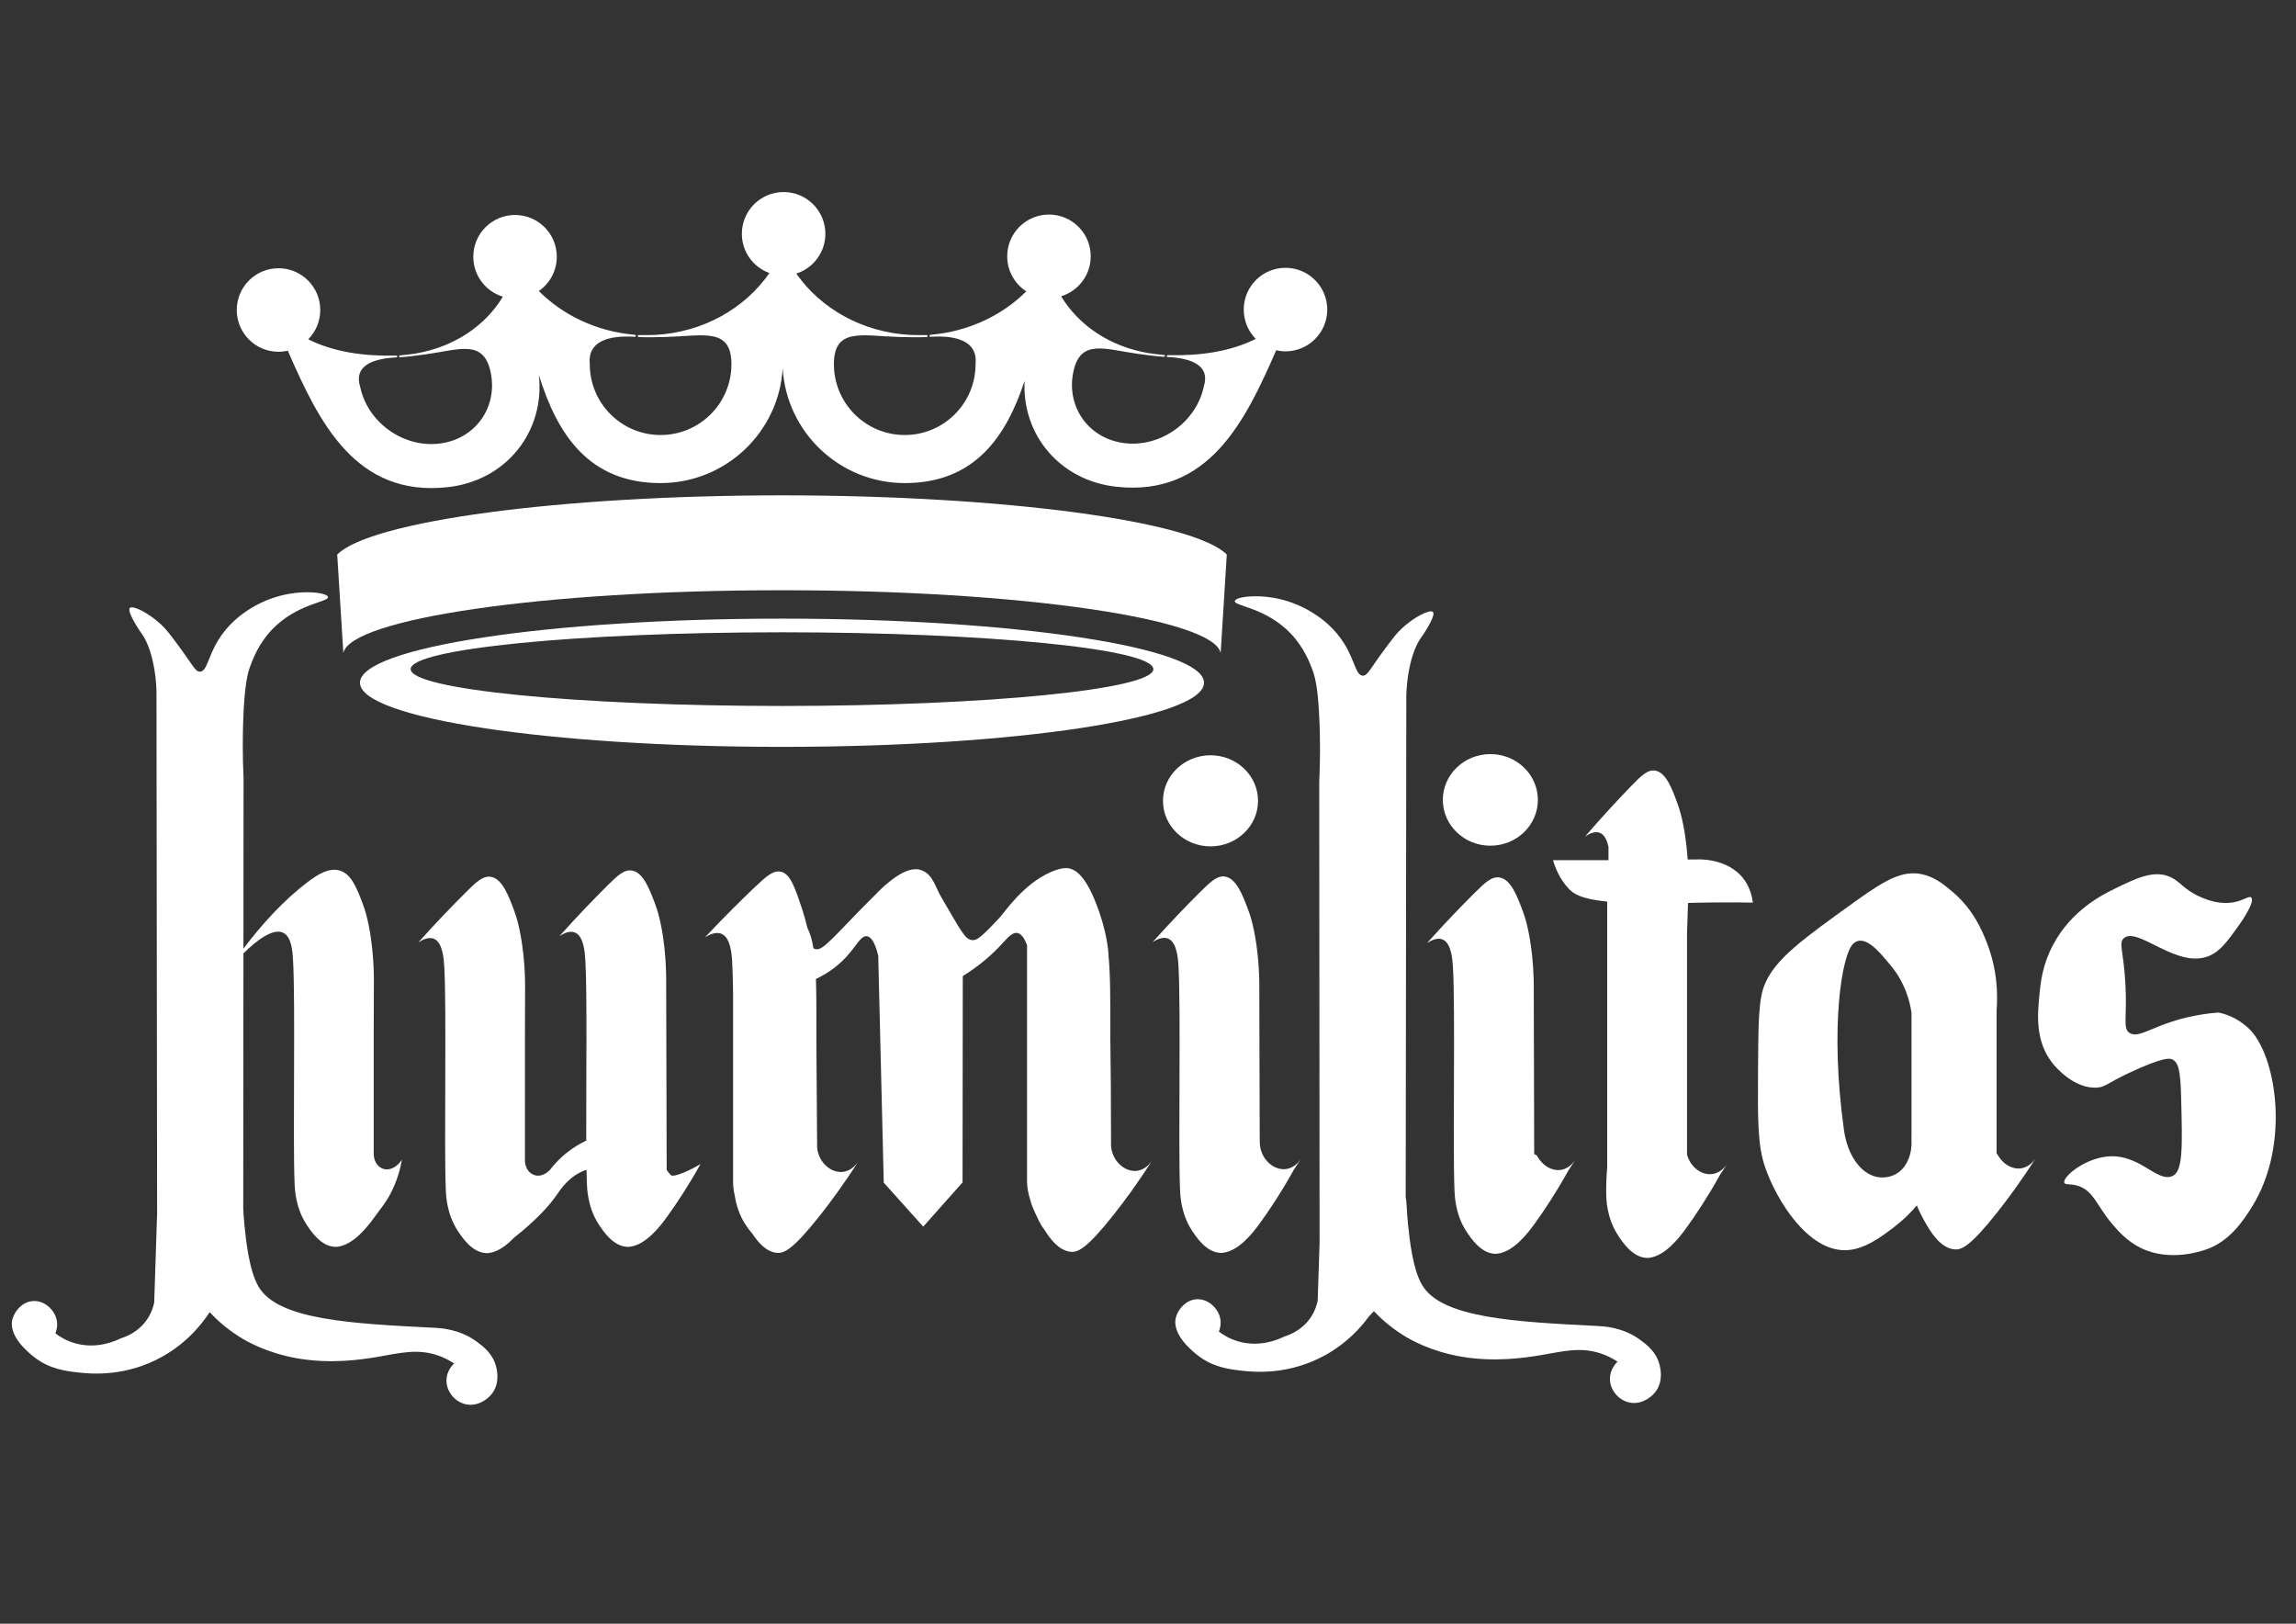 <?xml version="1.0" encoding="UTF-8" standalone="no"?>
<!DOCTYPE svg PUBLIC "-//W3C//DTD SVG 1.1//EN" "http://www.w3.org/Graphics/SVG/1.1/DTD/svg11.dtd">
<!-- Created with Vectornator (http://vectornator.io/) -->
<svg height="100%" stroke-miterlimit="10" style="fill-rule:nonzero;clip-rule:evenodd;stroke-linecap:round;stroke-linejoin:round;" version="1.1" viewBox="0 0 841.995 595.35" width="100%" xml:space="preserve" xmlns="http://www.w3.org/2000/svg" xmlns:vectornator="http://vectornator.io" xmlns:xlink="http://www.w3.org/1999/xlink">
<rect x="0" y="0" width="841.995" height="595.35" fill="#333333" stroke="none"/>
<defs/>
<g id="Capa-1" vectornator:layerName="Capa 1">
<path d="M601.541 491.306C595.034 486.474 587.642 486.283 585.942 486.198C555.405 484.654 528.703 483.302 521.513 471.164C518.127 465.449 516.957 454.886 516.328 448.7C515.844 443.932 515.932 441.006 515.503 439C515.57 384.019 515.691 284.291 515.726 254.946C515.822 251.676 516.168 248.96 516.495 246.967C517.22 242.516 518.635 237.143 521.379 233.453C521.416 233.402 521.999 232.622 522.693 231.488C523.767 229.733 526.419 225.399 525.495 224.396C524.459 223.27 518.554 226.209 513.996 230.491C512.211 232.167 510.888 233.919 508.314 237.349C502.33 245.33 501.561 247.799 499.776 247.74C497.19 247.654 496.89 242.396 493.074 236.173C486.243 225.024 474.511 221.196 472.431 220.517C462.905 217.409 453.106 218.692 452.828 220.379C452.519 222.249 464.257 222.72 473.401 232.362C478.235 237.459 480.331 243.015 481.299 245.598C482.171 247.93 483.454 252.02 483.93 265.959C484.109 271.213 484.19 278.351 483.792 286.88L483.921 455.6C483.689 462.712 483.457 469.823 483.224 476.933C482.896 478.514 482.175 480.906 480.467 483.335C477.267 487.882 472.753 489.507 471.101 490.011C469.027 491.045 462.051 494.192 454.004 491.816C450.951 490.916 448.609 489.475 446.988 488.239C447.354 487.315 447.921 485.48 447.464 483.335C446.666 479.596 443.011 476.142 438.814 476.388C434.937 476.615 432.2 479.91 431.321 482.724C429.282 489.26 437.739 495.787 439.189 496.926C444.879 501.396 450.986 502.119 455.975 502.647C460.161 503.089 472.899 504.252 486.291 496.72C494.001 492.383 499.019 486.802 502.019 482.696C502.622 482.05 503.224 481.403 503.828 480.757C506.218 483.278 509.755 486.544 514.591 489.569C516.948 491.043 524.277 495.373 535.537 497.368C547.989 499.572 559.161 497.841 564.79 496.926C572.941 495.599 580.166 493.397 588.566 496.823C590.594 497.651 592.165 498.591 593.194 499.276C592.574 499.878 590.572 501.977 590.408 505.133C590.202 509.091 592.982 512.908 596.867 514.076C601.022 515.326 604.945 513.022 606.956 510.514C610.138 506.55 608.903 501.635 608.592 500.4C607.398 495.656 603.878 493.04 601.541 491.306" fill="#ffffff" fill-rule="nonzero" opacity="1" stroke="none"/>
<path d="M174.868 491.958C168.361 487.126 160.969 486.936 159.269 486.85C128.732 485.306 102.03 483.955 94.84 471.816C91.456 466.102 90.284 455.538 89.655 449.353C89.392 446.766 89.3 444.729 89.2 443.077L89.272 349.555C94.016 344.909 100.055 340.211 103.826 341.996C106.963 343.479 107.28 348.862 107.464 351.992C108.38 367.67 107.37 417.026 108.023 433.696C108.091 435.383 108.205 442.639 112.434 449.022C114.09 451.521 117.544 456.732 122.558 457.15C122.904 457.181 123.258 457.187 123.644 457.146C129.558 456.53 134.764 449.848 137.425 446.155C139.802 442.863 141.523 440.929 143.225 437.639C145.746 432.766 146.865 428.302 147.404 425.187C145.807 427.653 143.387 429.088 141.199 428.724C140.246 428.567 139.53 428.102 139.18 427.837C136.849 426.076 137.027 422.894 137.053 422.533C137.035 382.082 137.062 364.996 137.108 360.988C137.11 360.78 137.119 360.053 137.114 359.082C137.103 356.739 137.009 352.557 136.464 347.522C135.434 338.025 133.662 333.062 133.058 331.456C130.883 325.681 128.877 320.505 124.619 319.204C120.604 317.979 116.377 320.763 113.15 323.173C104.019 329.998 95.915 339.054 89.272 347.824L89.32 285.414C88.921 276.885 89.002 269.747 89.182 264.493C89.657 250.554 90.941 246.462 91.815 244.132C92.781 241.55 94.877 235.993 99.711 230.896C108.855 221.252 120.595 220.784 120.286 218.911C120.006 217.227 110.207 215.941 100.681 219.051C98.6 219.73 86.871 223.559 80.038 234.705C76.224 240.93 75.924 246.189 73.335 246.274C71.552 246.333 70.784 243.865 64.798 235.883C62.224 232.451 60.901 230.701 59.118 229.026C54.56 224.744 48.653 221.804 47.619 222.93C46.695 223.933 49.345 228.268 50.421 230.022C51.115 231.157 51.695 231.936 51.733 231.987C54.479 235.677 55.892 241.05 56.619 245.501C56.943 247.494 57.292 250.21 57.386 253.478C57.423 284.297 57.554 392.734 57.62 445.452C57.614 445.456 57.607 445.458 57.6 445.463C57.25 456.171 56.902 466.877 56.551 477.585C56.223 479.167 55.502 481.558 53.794 483.987C50.594 488.535 46.08 490.16 44.428 490.663C42.354 491.697 35.378 494.845 27.331 492.468C24.277 491.568 21.938 490.127 20.315 488.894C20.681 487.967 21.248 486.132 20.791 483.987C19.993 480.249 16.338 476.795 12.141 477.04C8.264 477.268 5.526 480.562 4.648 483.376C2.609 489.912 11.066 496.439 12.516 497.578C18.206 502.049 24.312 502.771 29.302 503.299C33.488 503.742 46.226 504.905 59.618 497.372C68.834 492.19 74.212 485.221 76.884 481.127C79.275 483.681 82.905 487.087 87.918 490.221C90.275 491.695 97.604 496.025 108.864 498.021C121.316 500.224 132.488 498.494 138.117 497.578C146.267 496.251 153.493 494.05 161.893 497.475C163.921 498.303 165.491 499.243 166.521 499.928C165.901 500.531 163.901 502.629 163.735 505.785C163.529 509.743 166.308 513.561 170.194 514.728C174.351 515.979 178.272 513.675 180.282 511.167C183.465 507.202 182.23 502.287 181.919 501.052C180.725 496.308 177.205 493.693 174.868 491.958" fill="#ffffff" fill-rule="nonzero" opacity="1" stroke="none"/>
<path d="M418.492 428.907C416.286 429.746 414.468 429.154 413.746 428.907C411.582 428.164 410.097 426.563 409.196 425.313C408.638 424.417 408.064 423.315 407.72 421.962C407.556 421.318 407.481 420.715 407.438 420.144C407.44 419.535 407.44 418.921 407.44 418.319C407.46 418.1 407.479 417.879 407.506 417.691C407.484 417.85 407.462 418.01 407.44 418.17C407.446 403.743 407.335 391.044 407.181 380.497L407.181 378.885C407.184 366.65 407.221 357.458 406.535 350.644C406.48 348.758 405.988 341.307 401.734 330.686C397.678 320.56 394.138 318.863 392.095 318.412C391.427 318.265 389.471 317.934 385.263 319.789C375.131 324.26 368.383 334.534 366.698 336.333C359.576 343.937 358.18 344.929 356.415 344.68C353.778 344.307 352.547 341.48 345.227 329.037C343.048 325.329 342.183 320.88 338.286 319.222C338.225 319.198 337.876 319.049 337.517 318.94C332.015 317.273 324.338 324.733 322.085 326.965C305.767 343.131 301.824 349.041 298.854 347.959C298.64 347.88 298.462 347.766 298.302 347.63C297.816 344.627 297.113 342.196 296.097 340.253C295.622 338.245 294.964 335.772 293.944 332.701C291.473 325.283 289.804 320.455 286.453 319.64C283.634 318.953 280.942 321.364 276.932 325.171C271.975 329.878 265.683 336.07 258.525 343.696C260.001 342.761 262.553 341.46 264.682 342.43C267.816 343.858 268.307 349.409 268.491 352.427C268.672 355.397 268.782 359.574 268.843 364.506L268.843 405.156C268.828 410.509 268.823 415.627 268.843 420.223L268.843 433.763L268.856 433.763C268.861 435.252 269.078 436.79 269.443 438.305C269.908 441.385 271.005 445.579 273.695 449.456C273.964 449.842 274.792 451.081 275.997 452.479C278.025 455.543 280.999 458.988 284.834 459.365C287.41 459.617 290.54 458.5 300.672 445.695C304.42 440.958 309.396 434.278 314.861 425.689C314.373 426.467 313.021 428.408 310.697 429.292C308.492 430.131 306.674 429.54 305.951 429.292C303.785 428.55 302.3 426.949 301.4 425.698C300.841 424.802 300.269 423.701 299.925 422.347C299.779 421.775 299.706 421.239 299.658 420.722C299.654 420.054 299.649 419.388 299.643 418.72C299.663 418.494 299.682 418.269 299.709 418.076C299.687 418.243 299.665 418.409 299.643 418.575C299.557 406.424 299.472 394.272 299.387 382.12C299.387 381.135 299.387 380.175 299.387 379.271C299.389 371.276 299.404 364.587 299.225 359.004C299.225 358.982 299.225 358.96 299.225 358.936C302.284 357.497 306.514 355.038 310.382 350.828C314.134 346.743 315.715 342.984 317.905 343.276C320.098 343.567 321.371 347.505 322.069 350.455C322.744 378.18 323.418 405.905 324.091 433.629C328.918 439.006 333.746 444.384 338.573 449.761C343.376 444.355 348.182 438.949 352.987 433.546C353.016 408.327 353.044 383.108 353.075 357.891C359.679 353.791 364.125 349.647 366.998 346.563C369.594 343.777 371.206 341.791 373.041 342.078C374.612 342.325 375.775 344.191 376.64 346.614L376.64 433.377L376.653 433.377C376.658 435.469 377.1 437.655 377.748 439.736C378.143 441.192 378.668 442.712 379.409 444.272C380.484 446.532 381.511 449.09 383.029 450.9C385.04 454.185 388.284 458.552 392.629 458.977C395.205 459.229 398.337 458.114 408.467 445.31C412.215 440.57 417.191 433.892 422.658 425.304C422.169 426.082 420.816 428.022 418.492 428.907" fill="#ffffff" fill-rule="nonzero" opacity="1" stroke="none"/>
<path d="M432.735 435.915C432.8 437.601 432.917 444.86 437.146 451.24C438.802 453.739 442.256 458.95 447.269 459.37C447.616 459.399 447.97 459.406 448.354 459.366C454.267 458.748 459.474 452.066 462.137 448.373C465.681 443.46 469.97 437.019 474.4 429.046C474.396 429.048 474.392 429.05 474.387 429.053C475.327 427.644 476.278 426.196 477.25 424.668C476.764 425.445 475.41 427.386 473.086 428.271C470.881 429.11 469.063 428.518 468.34 428.271C466.176 427.528 464.689 425.927 463.789 424.676C463.23 423.781 462.658 422.679 462.314 421.325C461.874 419.604 461.957 418.079 462.098 417.054C462.054 417.385 462.01 417.718 461.966 418.049C461.916 399.769 461.868 381.486 461.819 363.206C461.817 362.31 461.949 356.885 461.176 349.74C460.146 340.243 458.374 335.28 457.77 333.675C455.713 328.214 453.431 322.152 449.33 321.422C446.459 320.912 443.973 323.242 440.239 326.955C435.503 331.662 429.493 337.854 422.657 345.48C424.068 344.545 426.503 343.244 428.538 344.214C431.53 345.642 431.999 351.192 432.174 354.211C433.092 369.889 432.082 419.245 432.735 435.915" fill="#ffffff" fill-rule="nonzero" opacity="1" stroke="none"/>
<path d="M246.112 430.931C245.604 430.466 245.078 429.796 245.078 429.796C244.807 429.452 244.612 429.159 244.485 428.962C244.425 406.303 244.364 383.647 244.303 360.989C244.301 360.091 244.432 354.665 243.659 347.523C242.629 338.023 240.858 333.062 240.253 331.457C238.196 325.994 235.914 319.934 231.814 319.205C228.945 318.694 226.456 321.023 222.722 324.735C217.987 329.442 211.979 335.636 205.141 343.263C206.551 342.327 208.987 341.024 211.022 341.997C214.013 343.423 214.482 348.973 214.657 351.991C215.369 364.14 214.922 396.502 214.99 418.216C212.739 419.283 210.29 420.709 207.835 422.669C205.892 424.22 204.251 425.86 202.854 427.496C202.854 427.492 202.856 427.488 202.856 427.486C202.841 427.507 202.825 427.525 202.81 427.547C202.396 428.033 202.006 428.519 201.638 429.001C200.158 430.506 198.338 431.303 196.651 431.025C195.698 430.867 194.982 430.401 194.632 430.136C192.301 428.375 192.479 425.192 192.505 424.831C192.487 384.383 192.514 367.294 192.56 363.288C192.562 363.078 192.571 362.353 192.566 361.381C192.557 359.037 192.461 354.856 191.916 349.823C190.888 340.323 189.114 335.36 188.51 333.755C186.455 328.294 184.173 322.232 180.073 321.504C177.201 320.994 174.713 323.322 170.979 327.035C166.243 331.742 160.235 337.934 153.397 345.56C154.808 344.625 157.244 343.324 159.278 344.294C162.27 345.722 162.739 351.272 162.916 354.291C163.832 369.969 162.824 419.325 163.475 435.995C163.541 437.681 163.657 444.94 167.886 451.32C169.542 453.819 172.996 459.03 178.01 459.45C178.356 459.479 178.71 459.486 179.096 459.446C180.16 459.334 181.203 459.021 182.213 458.568C182.211 458.57 182.211 458.572 182.208 458.574C182.213 458.57 182.215 458.568 182.219 458.566C184.515 457.534 186.633 455.762 188.453 453.865C196.91 447.161 201.535 441.941 204.245 437.997C205.5 436.17 208.917 430.9 215.091 428.911C215.124 430.699 215.166 432.317 215.218 433.697C215.284 435.381 215.4 442.64 219.629 449.02C221.285 451.519 224.739 456.73 229.753 457.151C230.099 457.179 230.454 457.186 230.839 457.146C236.753 456.529 241.959 449.846 244.62 446.155C248.164 441.243 252.453 434.799 256.884 426.828C251.353 430.09 246.841 431.597 246.112 430.931" fill="#ffffff" fill-rule="nonzero" opacity="1" stroke="none"/>
<path d="M443.921 310.332C453.545 310.332 461.349 302.854 461.349 293.631C461.349 284.408 453.545 276.93 443.921 276.93C434.297 276.93 426.493 284.408 426.493 293.631C426.493 302.854 434.297 310.332 443.921 310.332" fill="#ffffff" fill-rule="nonzero" opacity="1" stroke="none"/>
<path d="M546.548 310.083C556.174 310.083 563.976 302.566 563.976 293.293C563.976 284.019 556.174 276.502 546.548 276.502C536.924 276.502 529.12 284.019 529.12 293.293C529.12 302.566 536.924 310.083 546.548 310.083" fill="#ffffff" fill-rule="nonzero" opacity="1" stroke="none"/>
<path d="M700.993 417.275C700.978 417.212 700.962 417.148 700.947 417.085C700.984 417.45 700.978 417.803 700.993 418.162L700.993 419.892C700.746 424.615 698.639 428.614 695.209 430.511C692.21 432.171 689.183 431.7 688.351 431.54C682.347 430.382 677.496 423.504 676.223 414.373C670.932 376.363 675.511 350.058 679.561 346.08C679.78 345.865 680.356 345.3 681.261 345.037C685.475 343.817 690.773 351.006 692.885 353.431C698.877 360.315 700.454 367.773 700.947 371.054L700.993 371.054L700.993 417.275ZM742.538 428.023C740.333 428.862 738.515 428.27 737.792 428.023C734.645 426.943 732.903 424.032 732.367 423.053C732.31 423.029 732.255 423.014 732.196 422.992L732.196 370.464C732.658 364.656 732.513 355.592 728.621 345.648C726.946 341.371 723.759 333.506 716.001 326.961C712.893 324.339 709.454 321.477 704.636 320.506C697.87 319.144 691.715 322.375 681.002 330.06C661.001 344.409 651 351.582 647.136 361.02C644.867 366.563 644.815 375.141 644.712 392.295C644.6 410.726 644.543 419.941 647.294 427.929C651.688 440.689 663.246 458.728 676.869 458.4C683.751 458.236 690.048 453.408 694.784 449.779C698.174 447.181 700.853 444.454 702.932 441.981C704 444.575 705.194 446.758 705.893 447.987C707.656 451.093 711.336 457.572 716.676 458.093C719.251 458.345 722.381 457.23 732.513 444.426C736.261 439.686 741.237 433.008 746.702 424.42C746.214 425.197 744.862 427.138 742.538 428.023" fill="#ffffff" fill-rule="nonzero" opacity="1" stroke="none"/>
<path d="M824.671 377.102C819.215 371.947 813.42 371.263 813.42 371.263C811.516 371.412 808.737 371.699 805.432 372.317C790.209 375.157 784.745 381.076 781.015 378.769C778.303 377.094 780.187 373.353 779.407 360.255C778.708 348.497 776.838 345.591 778.956 343.92C784.199 339.78 798.432 355.421 810.156 350.491C814.064 348.848 816.668 345.42 820.978 339.388C821.618 338.492 827.011 330.868 825.637 329.153C824.781 328.082 822.437 330.745 817.198 331.061C812.789 331.323 809.004 329.764 807.322 329.05C800.795 326.279 799.737 323.263 795.727 321.487C789.666 318.804 782.701 322.359 775.456 325.891C770.795 328.163 759.734 333.744 753.003 346.259C749.107 353.502 748.401 359.83 747.972 364.083C747.201 371.712 746.191 381.698 752.782 389.929C753.542 390.879 760.568 399.424 769.124 398.767C772.225 398.53 772.727 397.172 780.609 393.47C793.76 387.296 795.867 388.065 796.616 388.439C798.997 389.629 799.621 392.789 799.871 402.411C800.337 420.358 800.569 429.332 796.833 431.13C790.978 433.949 784.567 422.562 772.28 424.101C763.832 425.162 756.26 431.724 757.04 433.682C757.386 434.549 759.147 433.949 761.85 434.742C767.726 436.466 768.909 442.079 774.448 448.615C776.584 451.136 779.919 455.072 785.11 457.6C795.834 462.823 807.524 458.618 808.61 458.276C817.711 455.412 822.998 447.016 825.788 442.577C840.139 419.736 834.801 386.676 824.671 377.102" fill="#ffffff" fill-rule="nonzero" opacity="1" stroke="none"/>
<path d="M619.036 331.074C621.027 331.019 624.253 330.938 628.456 330.898C634.633 330.837 639.64 330.896 642.811 330.951C642.443 327.994 641.565 325.835 640.783 324.376C635.636 314.78 623.646 315.076 622.63 315.118C621.388 315.128 620.149 315.139 618.909 315.15C618.819 313.86 618.707 312.489 618.556 311.035C617.56 301.485 615.842 296.496 615.258 294.884C613.264 289.393 611.054 283.297 607.081 282.566C604.302 282.053 601.89 284.394 598.274 288.127C593.686 292.858 587.866 299.085 581.243 306.753C582.609 305.811 584.968 304.503 586.939 305.478C588.538 306.271 589.393 308.325 589.866 310.518L589.866 315.402C589.627 315.404 589.39 315.407 589.152 315.407C582.607 315.404 576.065 315.4 569.52 315.398C570.333 318.134 571.956 322.37 575.335 325.902C577.013 327.655 579.574 329.58 589.388 330.581L589.388 428.081C589.121 431.209 588.987 434.424 589.038 437.751C589.06 439.059 589.011 446.381 593.449 453.077C595.107 455.576 598.559 460.787 603.572 461.207C603.919 461.236 604.273 461.242 604.659 461.203C610.573 460.585 615.779 453.902 618.44 450.212C621.986 445.299 626.273 438.855 630.703 430.885C630.699 430.887 630.695 430.889 630.693 430.891C631.63 429.483 632.581 428.035 633.555 426.504C633.067 427.282 631.713 429.225 629.389 430.109C627.186 430.948 625.366 430.357 624.643 430.109C622.479 429.365 620.994 427.764 620.094 426.513C619.559 425.654 619.018 424.599 618.67 423.322L618.67 342.084C618.837 337.769 618.955 334.013 619.036 331.074" fill="#ffffff" fill-rule="nonzero" opacity="1" stroke="none"/>
<path d="M562.629 423.165C562.577 403.289 562.522 383.41 562.469 363.533C562.467 362.637 562.598 357.209 561.825 350.067C560.796 340.57 559.024 335.607 558.419 334.001C556.365 328.541 554.08 322.478 549.98 321.749C547.111 321.238 544.623 323.569 540.888 327.279C536.153 331.986 530.145 338.18 523.307 345.807C524.718 344.872 527.153 343.571 529.188 344.541C532.18 345.967 532.649 351.519 532.826 354.537C533.742 370.215 532.732 419.571 533.385 436.241C533.452 437.928 533.566 445.184 537.796 451.567C539.452 454.066 542.906 459.277 547.919 459.695C548.265 459.726 548.62 459.732 549.006 459.691C554.919 459.075 560.126 452.392 562.787 448.7C566.331 443.787 570.619 437.345 575.05 429.373C575.046 429.375 575.041 429.377 575.039 429.379C575.977 427.971 576.927 426.523 577.902 424.994C577.414 425.772 576.06 427.712 573.736 428.597C571.53 429.436 569.713 428.845 568.99 428.597C565.844 427.517 564.101 424.607 563.567 423.628C563.256 423.459 562.94 423.319 562.629 423.165" fill="#ffffff" fill-rule="nonzero" opacity="1" stroke="none"/>
<path d="M123.666 203.329L125.911 239.431C128.473 226.861 199.456 216.426 286.051 216.426L286.778 216.429L287.505 216.426C374.098 216.426 445.083 226.861 447.646 239.431L449.891 203.329C437.732 191.056 368.32 181.651 286.778 181.625C205.234 181.651 135.824 191.056 123.666 203.329" fill="#ffffff" fill-rule="nonzero" opacity="1" stroke="none"/>
<path d="M286.778 258.856C211.529 258.832 150.602 252.791 150.602 245.345C150.602 237.898 211.529 231.857 286.778 231.833C362.027 231.857 422.954 237.898 422.954 245.345C422.954 252.791 362.027 258.832 286.778 258.856M441.541 250.338C441.541 237.354 372.252 226.83 286.778 226.83C201.305 226.83 132.015 237.354 132.015 250.338C132.015 263.322 201.305 273.847 286.778 273.847C372.252 273.847 441.541 263.322 441.541 250.338" fill="#ffffff" fill-rule="nonzero" opacity="1" stroke="none"/>
<path d="M102.135 128.98C103.309 128.98 104.446 128.836 105.546 128.586C116.902 154.637 130.335 182.353 164.221 178.621C185.649 176.262 199.91 158.258 197.619 137.509C204.31 159.081 215.822 177.129 242.256 177.129C266.106 177.129 285.712 158.457 287.028 134.936C288.344 158.457 307.941 177.129 331.789 177.129C357.349 177.129 368.96 160.253 375.75 139.634C374.703 159.408 388.696 176.189 409.333 178.463C443.221 182.195 456.654 154.482 468.011 128.428C469.108 128.678 470.247 128.822 471.421 128.822C479.878 128.822 486.733 121.967 486.733 113.51C486.733 105.054 479.878 98.198 471.421 98.198C462.962 98.198 456.107 105.054 456.107 113.51C456.107 117.698 457.791 121.489 460.516 124.256C451.303 128.884 440.162 130.496 428.538 130.226C428.452 130.224 428.38 130.231 428.325 130.229C427.754 130.211 427.723 130.886 428.185 130.89C437.172 131.322 443.854 134.138 441.48 141.649C438.777 154.628 425.872 163.97 412.654 162.513C399.435 161.059 390.909 149.356 393.611 136.377C396.168 124.096 405.154 128.056 417.308 129.749C420.322 130.167 423.686 130.608 426.735 130.822C427.313 130.864 427.408 130.215 426.93 130.169C425.712 130.051 422.659 129.725 421.205 129.477C406.99 127.068 395.587 119.303 389.141 108.628C395.421 106.716 399.992 100.883 399.992 93.979C399.992 85.523 393.136 78.667 384.677 78.667C376.221 78.667 369.365 85.523 369.365 93.979C369.365 99.368 372.153 104.096 376.361 106.825C367.462 115.7 355.113 121.531 341.511 122.729C341.421 122.738 341.345 122.753 341.288 122.758C340.672 122.806 340.788 123.539 341.286 123.487C350.912 122.885 358.624 125.134 357.763 133.529C357.763 147.874 346.135 159.504 331.789 159.504C317.442 159.504 305.814 147.874 305.814 133.529C305.814 119.958 316.222 123.165 329.493 123.548C332.781 123.642 336.445 123.717 339.731 123.588C340.355 123.564 340.309 122.852 339.792 122.858C338.473 122.876 335.162 122.887 333.565 122.793C316.196 121.778 301.05 113.199 292.017 100.318C298.201 98.349 302.682 92.564 302.682 85.729C302.682 77.272 295.826 70.416 287.367 70.416C278.911 70.416 272.055 77.272 272.055 85.729C272.055 92.354 276.272 97.981 282.163 100.114C273.148 113.107 257.939 121.774 240.482 122.793C238.886 122.887 235.574 122.876 234.253 122.858C233.736 122.852 233.69 123.564 234.314 123.588C237.598 123.717 241.264 123.642 244.554 123.548C257.823 123.165 268.233 119.958 268.233 133.529C268.233 147.874 256.603 159.504 242.256 159.504C227.912 159.504 216.282 147.874 216.282 133.529C215.421 125.134 223.133 122.885 232.762 123.487C233.254 123.539 233.37 122.806 232.759 122.758C232.7 122.753 232.626 122.738 232.536 122.729C218.882 121.527 206.511 115.641 197.605 106.709C201.583 103.945 204.192 99.348 204.192 94.135C204.192 85.678 197.334 78.823 188.877 78.823C180.42 78.823 173.565 85.678 173.565 94.135C173.565 101.039 178.136 106.871 184.413 108.784C177.967 119.459 166.567 127.226 152.352 129.635C150.898 129.88 147.844 130.209 146.624 130.327C146.149 130.373 146.241 131.021 146.819 130.98C149.87 130.765 153.235 130.325 156.246 129.904C168.4 128.211 177.389 124.254 179.943 136.532C182.646 149.514 174.121 161.217 160.903 162.671C147.682 164.128 134.777 154.784 132.077 141.806C129.702 134.296 136.385 131.477 145.369 131.048C145.834 131.043 145.803 130.369 145.229 130.386C145.174 130.388 145.102 130.382 145.019 130.384C133.393 130.654 122.253 129.041 113.039 124.411C115.763 121.647 117.448 117.856 117.448 113.668C117.448 105.209 110.592 98.356 102.135 98.356C93.679 98.356 86.823 105.209 86.823 113.668C86.823 122.125 93.679 128.98 102.135 128.98" fill="#ffffff" fill-rule="nonzero" opacity="1" stroke="none"/>
</g>
</svg>
